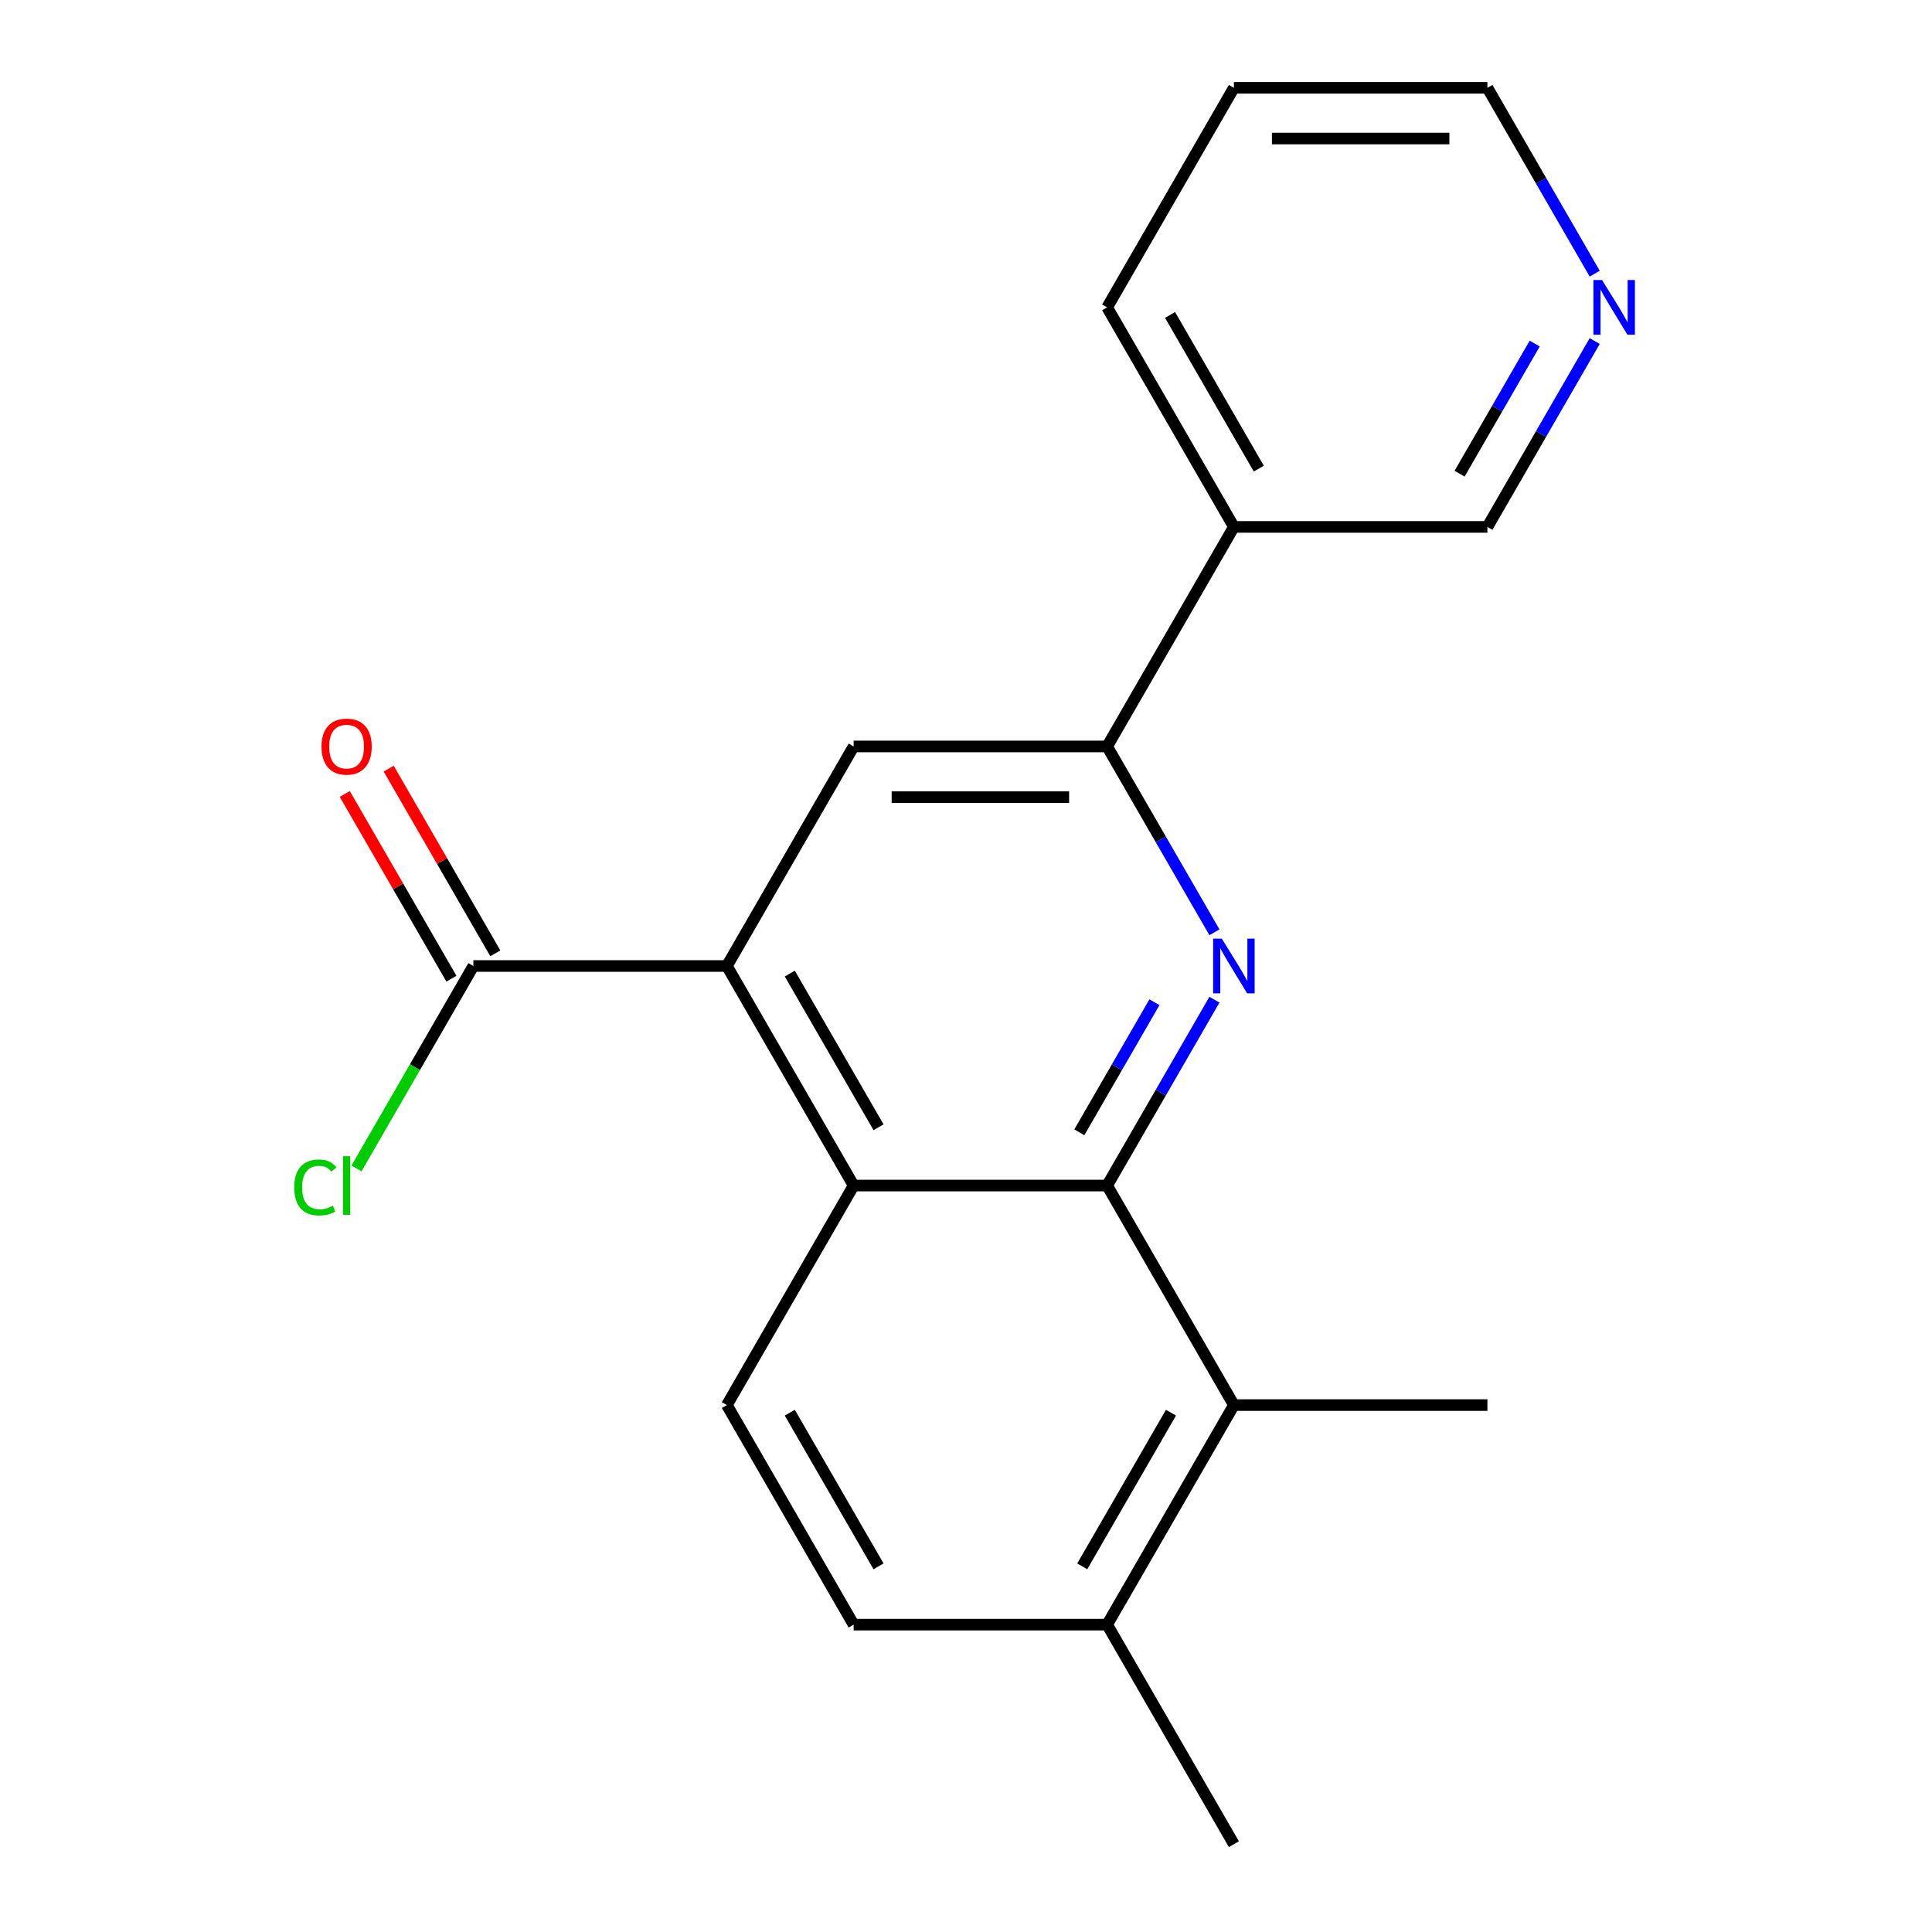<?xml version='1.0' encoding='iso-8859-1'?>
<svg version='1.1' baseProfile='full'
              xmlns='http://www.w3.org/2000/svg'
                      xmlns:rdkit='http://www.rdkit.org/xml'
                      xmlns:xlink='http://www.w3.org/1999/xlink'
                  xml:space='preserve'
width='1000px' height='1000px' viewBox='0 0 1000 1000'>
<!-- END OF HEADER -->
<rect style='opacity:1.0;fill:#FFFFFF;stroke:none' width='1000' height='1000' x='0' y='0'> </rect>
<path class='bond-0' d='M 573.053,613.636 L 600.823,565.538' style='fill:none;fill-rule:evenodd;stroke:#000000;stroke-width:6px;stroke-linecap:butt;stroke-linejoin:miter;stroke-opacity:1' />
<path class='bond-0' d='M 600.823,565.538 L 628.592,517.44' style='fill:none;fill-rule:evenodd;stroke:#0000FF;stroke-width:6px;stroke-linecap:butt;stroke-linejoin:miter;stroke-opacity:1' />
<path class='bond-0' d='M 558.657,586.085 L 578.096,552.417' style='fill:none;fill-rule:evenodd;stroke:#000000;stroke-width:6px;stroke-linecap:butt;stroke-linejoin:miter;stroke-opacity:1' />
<path class='bond-0' d='M 578.096,552.417 L 597.534,518.748' style='fill:none;fill-rule:evenodd;stroke:#0000FF;stroke-width:6px;stroke-linecap:butt;stroke-linejoin:miter;stroke-opacity:1' />
<path class='bond-2' d='M 573.053,613.636 L 441.837,613.636' style='fill:none;fill-rule:evenodd;stroke:#000000;stroke-width:6px;stroke-linecap:butt;stroke-linejoin:miter;stroke-opacity:1' />
<path class='bond-5' d='M 573.053,613.636 L 638.661,727.273' style='fill:none;fill-rule:evenodd;stroke:#000000;stroke-width:6px;stroke-linecap:butt;stroke-linejoin:miter;stroke-opacity:1' />
<path class='bond-3' d='M 628.592,482.56 L 600.823,434.462' style='fill:none;fill-rule:evenodd;stroke:#0000FF;stroke-width:6px;stroke-linecap:butt;stroke-linejoin:miter;stroke-opacity:1' />
<path class='bond-3' d='M 600.823,434.462 L 573.053,386.364' style='fill:none;fill-rule:evenodd;stroke:#000000;stroke-width:6px;stroke-linecap:butt;stroke-linejoin:miter;stroke-opacity:1' />
<path class='bond-1' d='M 376.229,500 L 441.837,613.636' style='fill:none;fill-rule:evenodd;stroke:#000000;stroke-width:6px;stroke-linecap:butt;stroke-linejoin:miter;stroke-opacity:1' />
<path class='bond-1' d='M 408.798,503.924 L 454.724,583.469' style='fill:none;fill-rule:evenodd;stroke:#000000;stroke-width:6px;stroke-linecap:butt;stroke-linejoin:miter;stroke-opacity:1' />
<path class='bond-4' d='M 376.229,500 L 441.837,386.364' style='fill:none;fill-rule:evenodd;stroke:#000000;stroke-width:6px;stroke-linecap:butt;stroke-linejoin:miter;stroke-opacity:1' />
<path class='bond-6' d='M 376.229,500 L 245.014,500' style='fill:none;fill-rule:evenodd;stroke:#000000;stroke-width:6px;stroke-linecap:butt;stroke-linejoin:miter;stroke-opacity:1' />
<path class='bond-7' d='M 441.837,613.636 L 376.229,727.273' style='fill:none;fill-rule:evenodd;stroke:#000000;stroke-width:6px;stroke-linecap:butt;stroke-linejoin:miter;stroke-opacity:1' />
<path class='bond-8' d='M 573.053,386.364 L 638.661,272.727' style='fill:none;fill-rule:evenodd;stroke:#000000;stroke-width:6px;stroke-linecap:butt;stroke-linejoin:miter;stroke-opacity:1' />
<path class='bond-21' d='M 573.053,386.364 L 441.837,386.364' style='fill:none;fill-rule:evenodd;stroke:#000000;stroke-width:6px;stroke-linecap:butt;stroke-linejoin:miter;stroke-opacity:1' />
<path class='bond-21' d='M 553.371,412.607 L 461.52,412.607' style='fill:none;fill-rule:evenodd;stroke:#000000;stroke-width:6px;stroke-linecap:butt;stroke-linejoin:miter;stroke-opacity:1' />
<path class='bond-9' d='M 638.661,727.273 L 573.053,840.909' style='fill:none;fill-rule:evenodd;stroke:#000000;stroke-width:6px;stroke-linecap:butt;stroke-linejoin:miter;stroke-opacity:1' />
<path class='bond-9' d='M 606.093,731.197 L 560.167,810.742' style='fill:none;fill-rule:evenodd;stroke:#000000;stroke-width:6px;stroke-linecap:butt;stroke-linejoin:miter;stroke-opacity:1' />
<path class='bond-15' d='M 638.661,727.273 L 769.877,727.273' style='fill:none;fill-rule:evenodd;stroke:#000000;stroke-width:6px;stroke-linecap:butt;stroke-linejoin:miter;stroke-opacity:1' />
<path class='bond-10' d='M 256.377,493.439 L 228.781,445.641' style='fill:none;fill-rule:evenodd;stroke:#000000;stroke-width:6px;stroke-linecap:butt;stroke-linejoin:miter;stroke-opacity:1' />
<path class='bond-10' d='M 228.781,445.641 L 201.185,397.843' style='fill:none;fill-rule:evenodd;stroke:#FF0000;stroke-width:6px;stroke-linecap:butt;stroke-linejoin:miter;stroke-opacity:1' />
<path class='bond-10' d='M 233.65,506.561 L 206.054,458.763' style='fill:none;fill-rule:evenodd;stroke:#000000;stroke-width:6px;stroke-linecap:butt;stroke-linejoin:miter;stroke-opacity:1' />
<path class='bond-10' d='M 206.054,458.763 L 178.458,410.965' style='fill:none;fill-rule:evenodd;stroke:#FF0000;stroke-width:6px;stroke-linecap:butt;stroke-linejoin:miter;stroke-opacity:1' />
<path class='bond-13' d='M 245.014,500 L 214.77,552.384' style='fill:none;fill-rule:evenodd;stroke:#000000;stroke-width:6px;stroke-linecap:butt;stroke-linejoin:miter;stroke-opacity:1' />
<path class='bond-13' d='M 214.77,552.384 L 184.526,604.768' style='fill:none;fill-rule:evenodd;stroke:#00CC00;stroke-width:6px;stroke-linecap:butt;stroke-linejoin:miter;stroke-opacity:1' />
<path class='bond-20' d='M 376.229,727.273 L 441.837,840.909' style='fill:none;fill-rule:evenodd;stroke:#000000;stroke-width:6px;stroke-linecap:butt;stroke-linejoin:miter;stroke-opacity:1' />
<path class='bond-20' d='M 408.798,731.197 L 454.724,810.742' style='fill:none;fill-rule:evenodd;stroke:#000000;stroke-width:6px;stroke-linecap:butt;stroke-linejoin:miter;stroke-opacity:1' />
<path class='bond-14' d='M 638.661,272.727 L 769.877,272.727' style='fill:none;fill-rule:evenodd;stroke:#000000;stroke-width:6px;stroke-linecap:butt;stroke-linejoin:miter;stroke-opacity:1' />
<path class='bond-16' d='M 638.661,272.727 L 573.053,159.091' style='fill:none;fill-rule:evenodd;stroke:#000000;stroke-width:6px;stroke-linecap:butt;stroke-linejoin:miter;stroke-opacity:1' />
<path class='bond-16' d='M 651.547,242.56 L 605.622,163.015' style='fill:none;fill-rule:evenodd;stroke:#000000;stroke-width:6px;stroke-linecap:butt;stroke-linejoin:miter;stroke-opacity:1' />
<path class='bond-12' d='M 573.053,840.909 L 441.837,840.909' style='fill:none;fill-rule:evenodd;stroke:#000000;stroke-width:6px;stroke-linecap:butt;stroke-linejoin:miter;stroke-opacity:1' />
<path class='bond-18' d='M 573.053,840.909 L 638.661,954.545' style='fill:none;fill-rule:evenodd;stroke:#000000;stroke-width:6px;stroke-linecap:butt;stroke-linejoin:miter;stroke-opacity:1' />
<path class='bond-11' d='M 825.416,176.531 L 797.647,224.629' style='fill:none;fill-rule:evenodd;stroke:#0000FF;stroke-width:6px;stroke-linecap:butt;stroke-linejoin:miter;stroke-opacity:1' />
<path class='bond-11' d='M 797.647,224.629 L 769.877,272.727' style='fill:none;fill-rule:evenodd;stroke:#000000;stroke-width:6px;stroke-linecap:butt;stroke-linejoin:miter;stroke-opacity:1' />
<path class='bond-11' d='M 794.358,177.839 L 774.92,211.508' style='fill:none;fill-rule:evenodd;stroke:#0000FF;stroke-width:6px;stroke-linecap:butt;stroke-linejoin:miter;stroke-opacity:1' />
<path class='bond-11' d='M 774.92,211.508 L 755.481,245.176' style='fill:none;fill-rule:evenodd;stroke:#000000;stroke-width:6px;stroke-linecap:butt;stroke-linejoin:miter;stroke-opacity:1' />
<path class='bond-22' d='M 825.416,141.651 L 797.647,93.552' style='fill:none;fill-rule:evenodd;stroke:#0000FF;stroke-width:6px;stroke-linecap:butt;stroke-linejoin:miter;stroke-opacity:1' />
<path class='bond-22' d='M 797.647,93.552 L 769.877,45.455' style='fill:none;fill-rule:evenodd;stroke:#000000;stroke-width:6px;stroke-linecap:butt;stroke-linejoin:miter;stroke-opacity:1' />
<path class='bond-19' d='M 573.053,159.091 L 638.661,45.455' style='fill:none;fill-rule:evenodd;stroke:#000000;stroke-width:6px;stroke-linecap:butt;stroke-linejoin:miter;stroke-opacity:1' />
<path class='bond-17' d='M 769.877,45.455 L 638.661,45.455' style='fill:none;fill-rule:evenodd;stroke:#000000;stroke-width:6px;stroke-linecap:butt;stroke-linejoin:miter;stroke-opacity:1' />
<path class='bond-17' d='M 750.195,71.698 L 658.344,71.698' style='fill:none;fill-rule:evenodd;stroke:#000000;stroke-width:6px;stroke-linecap:butt;stroke-linejoin:miter;stroke-opacity:1' />
<path  class='atom-1' d='M 632.401 485.84
L 641.681 500.84
Q 642.601 502.32, 644.081 505
Q 645.561 507.68, 645.641 507.84
L 645.641 485.84
L 649.401 485.84
L 649.401 514.16
L 645.521 514.16
L 635.561 497.76
Q 634.401 495.84, 633.161 493.64
Q 631.961 491.44, 631.601 490.76
L 631.601 514.16
L 627.921 514.16
L 627.921 485.84
L 632.401 485.84
' fill='#0000FF'/>
<path  class='atom-11' d='M 166.406 386.444
Q 166.406 379.644, 169.766 375.844
Q 173.126 372.044, 179.406 372.044
Q 185.686 372.044, 189.046 375.844
Q 192.406 379.644, 192.406 386.444
Q 192.406 393.324, 189.006 397.244
Q 185.606 401.124, 179.406 401.124
Q 173.166 401.124, 169.766 397.244
Q 166.406 393.364, 166.406 386.444
M 179.406 397.924
Q 183.726 397.924, 186.046 395.044
Q 188.406 392.124, 188.406 386.444
Q 188.406 380.884, 186.046 378.084
Q 183.726 375.244, 179.406 375.244
Q 175.086 375.244, 172.726 378.044
Q 170.406 380.844, 170.406 386.444
Q 170.406 392.164, 172.726 395.044
Q 175.086 397.924, 179.406 397.924
' fill='#FF0000'/>
<path  class='atom-12' d='M 829.225 144.931
L 838.505 159.931
Q 839.425 161.411, 840.905 164.091
Q 842.385 166.771, 842.465 166.931
L 842.465 144.931
L 846.225 144.931
L 846.225 173.251
L 842.345 173.251
L 832.385 156.851
Q 831.225 154.931, 829.985 152.731
Q 828.785 150.531, 828.425 149.851
L 828.425 173.251
L 824.745 173.251
L 824.745 144.931
L 829.225 144.931
' fill='#0000FF'/>
<path  class='atom-14' d='M 152.286 614.616
Q 152.286 607.576, 155.566 603.896
Q 158.886 600.176, 165.166 600.176
Q 171.006 600.176, 174.126 604.296
L 171.486 606.456
Q 169.206 603.456, 165.166 603.456
Q 160.886 603.456, 158.606 606.336
Q 156.366 609.176, 156.366 614.616
Q 156.366 620.216, 158.686 623.096
Q 161.046 625.976, 165.606 625.976
Q 168.726 625.976, 172.366 624.096
L 173.486 627.096
Q 172.006 628.056, 169.766 628.616
Q 167.526 629.176, 165.046 629.176
Q 158.886 629.176, 155.566 625.416
Q 152.286 621.656, 152.286 614.616
' fill='#00CC00'/>
<path  class='atom-14' d='M 177.566 598.456
L 181.246 598.456
L 181.246 628.816
L 177.566 628.816
L 177.566 598.456
' fill='#00CC00'/>
</svg>

